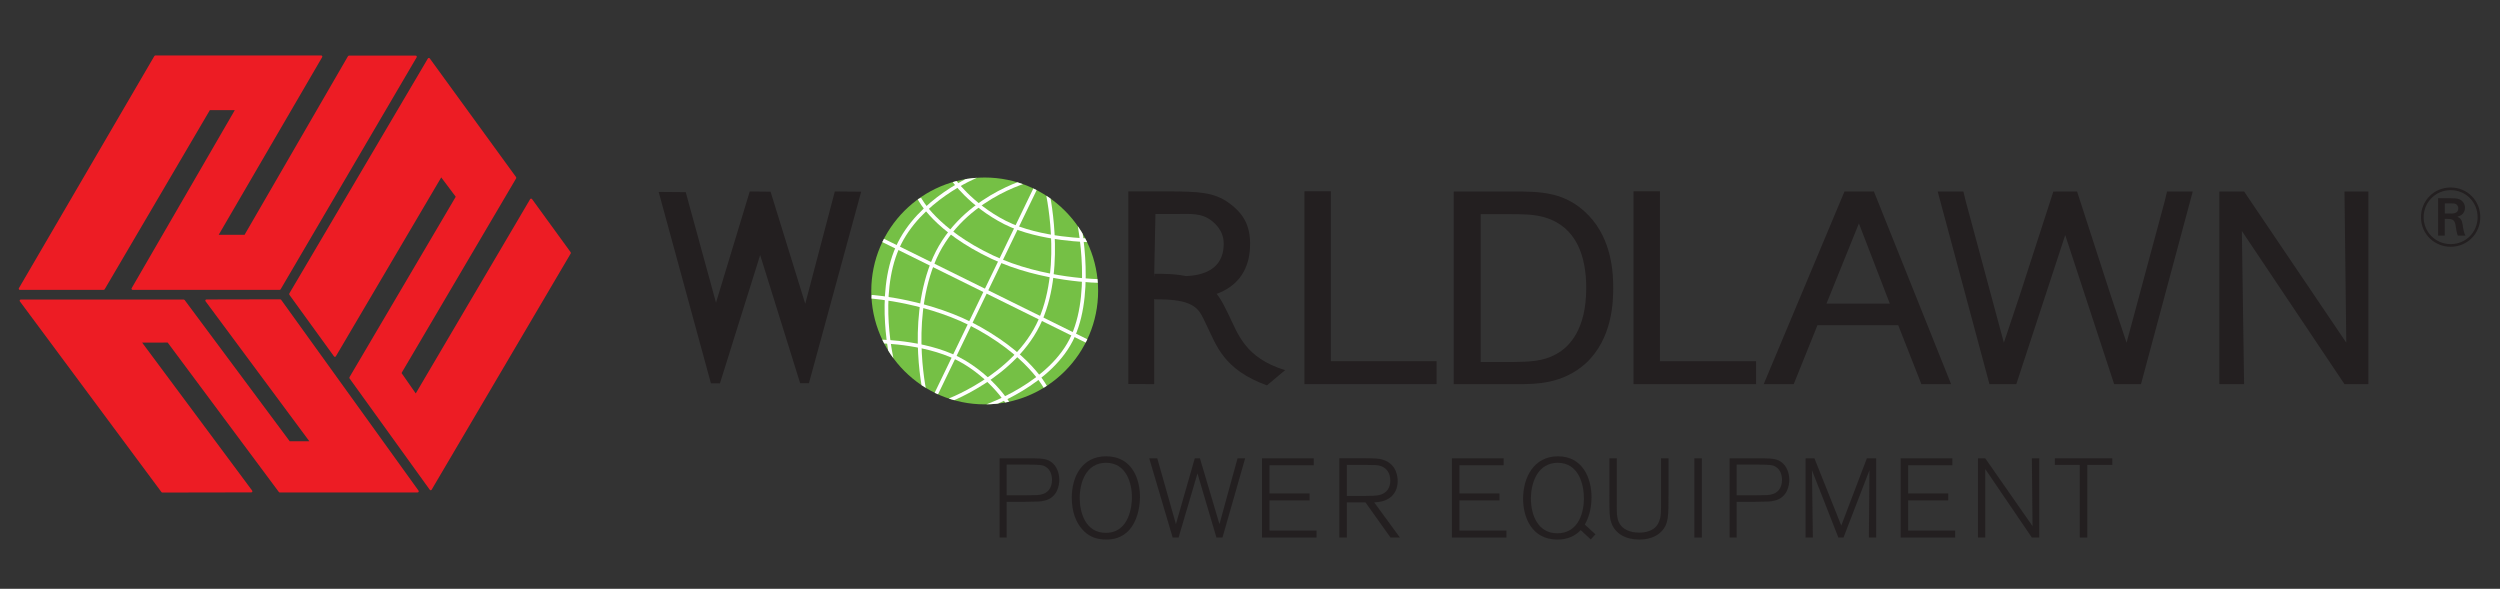 <?xml version="1.0" encoding="UTF-8"?>
<svg xmlns="http://www.w3.org/2000/svg" version="1.1" xmlns:xlink="http://www.w3.org/1999/xlink" viewBox="0 0 623.67 146.883">
  <rect x="0" y="0" width="623.67" height="146.883" fill="#333333" stroke="none"/>
  <defs>
    <clipPath id="clippath">
      <path id="SVGID" d="M217.357,72.581c0,15.625,12.669,28.295,28.294,28.295s28.295-12.67,28.295-28.295-12.669-28.294-28.295-28.294-28.294,12.669-28.294,28.294Z" fill="none"/>
    </clipPath>
  </defs>
  <!-- Generator: Adobe Illustrator 28.7.2, SVG Export Plug-In . SVG Version: 1.2.0 Build 154)  -->
  <g>
    <g id="Layer_1">
      <g opacity=".99">
        <path d="M251.129,134.101h-1.765v-19.768h6.748c2.996,0,4.312,0,5.488.531,1.54.729,2.66,2.465,2.66,4.872,0,1.177-.364,4.424-3.78,5.181-.952.224-1.4.224-4.956.279h-4.396v8.904ZM251.129,123.546h5.123c2.297-.028,2.717-.028,3.276-.141,2.044-.336,2.912-1.876,2.912-3.695,0-1.232-.42-2.464-1.428-3.164-.924-.616-1.568-.616-5.097-.645h-4.787v7.645Z" fill="#231f20"/>
        <path d="M281.873,132.029c-1.933,2.269-4.312,2.576-5.937,2.576-2.437,0-4.452-.756-6.076-2.688-1.399-1.624-2.492-4.229-2.492-7.729,0-5.46,2.688-10.359,8.568-10.359,6.552,0,8.484,5.768,8.456,10.247-.028,3.024-.924,6.076-2.52,7.952ZM275.936,115.454c-5.04,0-6.58,4.983-6.58,8.764,0,3.668,1.456,8.708,6.496,8.708,6.104,0,6.524-7.225,6.524-8.82.027-3.584-1.429-8.651-6.44-8.651Z" fill="#231f20"/>
        <path d="M304.973,134.101h-1.512l-4.731-15.988-4.704,15.988h-1.484l-5.852-19.768h2.016l4.648,16.407,4.703-16.407h1.288l4.872,16.407,4.508-16.407h1.904l-5.656,19.768Z" fill="#231f20"/>
        <path d="M328.436,134.101h-13.608v-19.768h12.908v1.735h-11.032v7.028h9.996v1.736h-9.996v7.531h11.732v1.736Z" fill="#231f20"/>
        <path d="M349.24,134.101h-2.352l-6.244-8.764h-4.648v8.764h-1.876v-19.796h5.544c3.444.028,4.312.028,5.544.448,3.248,1.147,3.473,4.256,3.473,5.235,0,2.072-.896,3.221-1.484,3.809-1.428,1.344-3.304,1.456-4.368,1.54l6.412,8.764ZM335.996,123.714h4.648c1.288,0,2.492-.028,3.332-.196,2.1-.42,2.855-2.016,2.855-3.612,0-1.932-.951-3.388-2.884-3.779-.56-.112-.812-.112-3.304-.141h-4.648v7.729Z" fill="#231f20"/>
        <path d="M375.812,134.101h-13.608v-19.768h12.908v1.735h-11.032v7.028h9.996v1.736h-9.996v7.531h11.732v1.736Z" fill="#231f20"/>
        <path d="M396.841,134.577l-2.492-2.323c-1.4,1.428-3.22,2.352-5.824,2.352-6.412,0-8.567-5.572-8.567-10.191,0-5.236,2.632-10.584,8.708-10.584,6.132,0,8.371,5.432,8.371,10.163,0,2.213-.42,4.732-1.68,6.86l2.66,2.437-1.176,1.287ZM388.608,115.454c-4.928,0-6.691,4.844-6.691,8.932,0,4.116,1.764,8.651,6.58,8.651,4.703,0,6.579-4.172,6.636-8.596.027-3.611-1.316-8.987-6.524-8.987Z" fill="#231f20"/>
        <path d="M403.337,114.334v11.76c0,2.156,0,3.668.952,4.899.644.896,2.128,1.876,4.592,1.876.7,0,1.652-.056,2.576-.42,1.512-.588,2.296-1.54,2.716-3.275.168-.672.196-1.849.196-2.576v-12.264h1.876v8.987c0,5.488,0,7.364-1.68,9.185-1.429,1.54-3.557,2.1-5.629,2.1-3.331,0-6.048-1.428-6.999-4.284-.448-1.428-.448-2.52-.448-6.832v-9.155h1.848Z" fill="#231f20"/>
        <path d="M424.56,134.101h-1.876v-19.768h1.876v19.768Z" fill="#231f20"/>
        <path d="M433.24,134.101h-1.765v-19.768h6.748c2.996,0,4.312,0,5.488.531,1.54.729,2.66,2.465,2.66,4.872,0,1.177-.364,4.424-3.78,5.181-.952.224-1.399.224-4.956.279h-4.396v8.904ZM433.24,123.546h5.124c2.296-.028,2.716-.028,3.275-.141,2.044-.336,2.912-1.876,2.912-3.695,0-1.232-.42-2.464-1.428-3.164-.924-.616-1.568-.616-5.096-.645h-4.788v7.645Z" fill="#231f20"/>
        <path d="M468.044,134.101h-1.82l.141-16.771-6.468,16.771h-1.288l-6.58-16.771.224,16.771h-1.82v-19.768h2.213l6.691,16.771,6.384-16.771h2.324v19.768Z" fill="#231f20"/>
        <path d="M487.756,134.101h-13.608v-19.768h12.908v1.735h-11.032v7.028h9.996v1.736h-9.996v7.531h11.732v1.736Z" fill="#231f20"/>
        <path d="M508.727,134.101h-1.848l-11.62-17.08v17.08h-1.82v-19.768h1.82l11.788,16.911-.168-16.911h1.848v19.768Z" fill="#231f20"/>
        <path d="M520.712,134.101h-1.876v-18.116h-6.216v-1.651h14.336v1.651h-6.244v18.116Z" fill="#231f20"/>
      </g>
      <g>
        <g>
          <path d="M287.928,74.582v21.249l-6.452-.029v-48.058h10.402c6.871.072,10.94.102,14.796,2.96,3.644,2.651,5.187,5.687,5.187,10.114,0,11.232-9.324,12.95-11.707,13.354l-7.435.41h-4.791ZM287.928,68.93h5.143c2.102,0,4.067,0,6.03-.479,4.556-1.088,6.171-4.097,6.171-7.565,0-1.225-.141-3.515-2.944-5.761-2.596-2.108-5.505-1.733-9.293-1.733h-4.791l-.317,15.538Z" fill="#231f20"/>
          <path d="M332.009,90.11h26.375v5.721h-32.963v-48.119h6.588v42.399Z" fill="#231f20"/>
          <path d="M362.659,47.773h14.613c7.013,0,13.253,0,19.002,5.926,5.96,6.192,6.171,14.702,6.171,18.104,0,3.335-.142,12.728-6.943,18.923-5.749,5.105-12.478,5.105-16.689,5.105h-16.154v-48.058ZM369.391,53.424v36.891h7.88c4.349-.069,7.644-.137,10.939-1.971,3.294-1.77,7.504-6.132,7.504-16.477,0-7.893-2.386-15.246-10.309-17.629-2.736-.814-5.609-.814-9.116-.814h-6.898Z" fill="#231f20"/>
          <path d="M414.104,90.11h23.981v5.721h-30.57v-48.119h6.588v42.399Z" fill="#231f20"/>
          <path d="M473.551,81.128h-20.152l-5.922,14.702h-7.489l20.152-48.058h7.342l19.255,48.058h-7.418l-5.767-14.702ZM471.453,75.746l-7.717-20.008-8.09,20.008h15.808Z" fill="#231f20"/>
          <path d="M540.608,47.773l-.551,2.3-9.545,35.425-4.052-12.115-8.294-25.609h-5.472c.007.011.012.022.015.032l-.462-.032-8.294,25.609-4.051,12.115-9.545-35.425-.551-2.3h-6.413l12.911,48.058h6.699l12.204-37.191,12.205,37.191h6.696l12.911-48.058h-6.412Z" fill="#231f20"/>
          <path d="M590.831,47.773v48.058h-5.957l-25.602-38.207.558,38.207h-6.171v-48.058h6.171l25.491,37.713-.447-37.713h5.957Z" fill="#231f20"/>
          <polygon points="164.318 47.877 171.066 47.935 178.621 75.502 187.04 47.762 192.23 47.819 200.882 75.79 208.263 47.762 214.837 47.819 201.804 95.6 199.613 95.6 189.636 63.622 179.601 95.629 177.352 95.629 164.318 47.877" fill="#231f20"/>
        </g>
        <path d="M316.049,96.147c-10.841-3.978-12.55-9.916-15.051-15.031-.743-1.52-1.135-2.45-1.748-3.304-2.159-3.029-7.062-3.133-11.224-3.133l-.083-3.331.011-3.046c5.072,0,12.021,0,16.003,5.58.902,1.269,1.648,2.794,2.512,4.56,2.35,4.805,4.102,10.842,14.137,13.898l-4.556,3.807Z" fill="#231f20"/>
        <g>
          <path d="M217.357,72.581c0,15.625,12.669,28.295,28.294,28.295s28.295-12.67,28.295-28.295-12.669-28.294-28.295-28.294-28.294,12.669-28.294,28.294Z" fill="#75c045"/>
          <g clip-path="url(#clippath)">
            <g>
              <path d="M272.414,60.427c-.13,0-13.13-.051-21.893-4.507-8.771-4.461-13.213-10.953-13.398-11.227l.765-.517c.044.065,4.504,6.574,13.051,10.921,8.564,4.354,21.347,4.407,21.475,4.407v.923Z" fill="#fff"/>
              <path d="M275.002,70.579c-.79,0-15.117-.092-27.698-6.042-14.284-6.757-18.203-14.498-18.362-14.823l.828-.407c.039.077,3.969,7.792,17.928,14.395,12.683,5.998,27.179,5.958,27.33,5.954l.007.923h-.033Z" fill="#fff"/>
              <path d="M252.201,102.7c-.036-.07-3.631-6.995-11.829-11.943-8.221-4.957-20.74-5.105-20.866-5.106l.007-.923c.523.004,12.9.153,21.335,5.238,8.436,5.091,12.027,12.022,12.175,12.315l-.823.419Z" fill="#fff"/>
              <path d="M261.065,98.065c-.032-.08-3.395-8.056-16.841-15.656-12.224-6.903-26.68-7.904-26.825-7.914l.059-.921c.147.01,14.815,1.026,27.22,8.032,13.758,7.776,17.106,15.777,17.242,16.114l-.856.345Z" fill="#fff"/>
              <rect x="245.349" y="42.729" width=".923" height="59.698" transform="translate(71.839 260.791) rotate(-63.701)" fill="#fff"/>
              <rect x="215.35" y="72.885" width="60.459" height=".923" transform="translate(72.72 262.578) rotate(-64.218)" fill="#fff"/>
              <path d="M230.48,99.143c-.044-.178-4.348-17.969,1.676-33.498,6.439-16.595,24.776-21.229,24.961-21.273l.218.896c-.179.044-18.056,4.573-24.318,20.71-5.92,15.26-1.684,32.767-1.64,32.942l-.896.223Z" fill="#fff"/>
              <path d="M222.176,90.492c-.042-.165-4.089-16.752,1.295-28.904,5.395-12.178,19.829-18.061,19.974-18.119l.343.857c-.142.056-14.233,5.806-19.473,17.636-5.253,11.857-1.284,28.142-1.243,28.306l-.895.223Z" fill="#fff"/>
              <path d="M235.561,100.852l-.299-.874c.176-.06,17.707-6.198,23.869-20.357,5.96-13.693,1.612-32.2,1.567-32.386l.897-.215c.045.189,4.464,18.996-1.619,32.969-6.327,14.537-24.236,20.801-24.416,20.863Z" fill="#fff"/>
              <path d="M245.953,101.891l-.291-.877c.163-.054,16.389-5.58,21.624-17.396,5.258-11.867,1.09-29.825,1.047-30.005l.897-.213c.043.182,4.281,18.443-1.101,30.593-5.402,12.193-22.009,17.842-22.176,17.898Z" fill="#fff"/>
            </g>
          </g>
        </g>
        <path d="M611.335,61.563c-3.843,0-7.374-3.014-7.374-7.374,0-4.282,3.387-7.418,7.374-7.418,4.299,0,7.439,3.388,7.418,7.439-.022,4.091-3.241,7.353-7.418,7.353ZM611.378,47.437c-3.802,0-6.755,3.031-6.755,6.751,0,3.759,3.036,6.712,6.733,6.712,3.781,0,6.712-2.975,6.73-6.691.022-3.697-2.867-6.772-6.708-6.772ZM611.252,49.448c.955,0,1.601.021,2.18.231.999.352,1.497,1.268,1.497,2.162,0,1.183-.726,1.911-1.911,2.221.75.332,1.121.684,1.329,1.954.209,1.413.293,1.932.706,2.764h-1.891c-.083-.148-.228-.48-.371-1.29-.044-.209-.189-1.205-.231-1.431-.25-1.329-.895-1.435-2.098-1.456h-.58v4.177h-1.661v-9.332h3.031ZM609.9,53.273h1.372c.665,0,1.994.021,1.994-1.287,0-.352-.144-.873-.663-1.103-.332-.145-.541-.145-1.643-.145h-1.06v2.534Z" fill="#231f20"/>
        <g>
          <path d="M103.988,14.145c0-.012-.011-.021-.013-.033-.004-.036-.021-.061-.038-.093-.019-.031-.033-.058-.061-.08-.01-.008-.011-.022-.022-.029-.023-.013-.048-.004-.072-.01-.023-.006-.041-.027-.066-.027h-16.665c-.014,0-.021.012-.034.014-.036.005-.061.02-.092.038-.032.018-.058.032-.08.061-.009.01-.023.011-.03.022l-25.803,44.566h-6.453l25.822-44.333c.013-.023.003-.047.009-.071.008-.024.028-.04.028-.066,0-.013-.012-.021-.013-.034-.006-.035-.022-.061-.039-.093-.019-.031-.033-.058-.061-.08-.011-.008-.011-.022-.021-.028-.024-.013-.048-.004-.072-.01-.024-.007-.04-.028-.066-.028h-41.394c-.013,0-.021.012-.034.014-.036.004-.062.02-.093.038-.031.018-.058.032-.079.061-.008.01-.023.011-.029.022L4.704,71.91c-.013.022-.003.047-.01.072-.006.023-.028.04-.028.065,0,.013.013.021.014.034.004.036.021.061.039.091.018.032.033.06.062.081.009.008.009.022.021.028.043.025.09.037.137.037l20.935-.014c.063,0,.121-.028.17-.07.012-.011.021-.019.032-.031.01-.013.024-.019.033-.033l26.244-44.695h6.223l-25.741,44.427c-.013.022-.003.047-.01.07-.007.023-.027.041-.027.066,0,.013.012.021.013.034.005.036.021.061.039.093.018.03.032.056.061.079.009.008.011.023.022.029.044.025.091.036.137.036h36.701c.061,0,.119-.028.167-.07.013-.01.024-.019.034-.031.009-.013.023-.019.031-.033L103.951,14.283c.013-.022.003-.048.01-.072.007-.023.027-.04.027-.066Z" fill="#ed1c24"/>
          <path d="M142.401,63.079c-.001-.037-.007-.064-.023-.098-.007-.016-.001-.035-.011-.05l-9.651-13.282c-.012-.016-.033-.016-.048-.029-.015-.013-.017-.035-.034-.045-.016-.009-.033-.002-.051-.008-.035-.012-.064-.016-.1-.014-.036.002-.064.008-.096.023-.016.008-.035,0-.05.012-.017.011-.017.033-.03.048-.012.014-.035.017-.045.034l-28.547,48.479-3.546-5.094,28.596-48.566c.009-.016,0-.034.007-.051.013-.034.015-.063.014-.099,0-.037-.008-.065-.023-.097-.007-.016,0-.035-.012-.05l-21.548-29.634c-.011-.017-.032-.017-.048-.029-.014-.013-.017-.035-.033-.045-.016-.01-.034-.002-.051-.008-.035-.012-.064-.016-.1-.014-.037.002-.064.008-.095.023-.017.008-.037.001-.051.012-.017.011-.017.033-.03.048-.014.014-.034.017-.045.034l-34.585,58.65c-.01.016-.003.034-.008.052-.011.034-.015.062-.013.098.002.037.007.065.023.098.007.016.001.035.011.05l11.148,15.383c.01.014.029.01.04.022.017.017.02.041.042.054.044.025.09.037.138.037.052,0,.102-.019.147-.048.003-.002.01-.001.013-.005.008-.005.007-.014.013-.021.022-.019.047-.034.063-.06l26.291-44.632,3.617,4.827-26.508,45.017c-.01.016-.001.034-.007.051-.013.035-.017.063-.015.099.002.037.007.064.023.097.008.016,0,.035.012.05l20.024,27.792c.011.014.03.01.043.021.016.017.019.042.041.055.044.025.091.037.138.037.052,0,.102-.018.146-.047.003-.002.01,0,.014-.004.008-.005.007-.016.013-.022.022-.019.047-.033.061-.061l34.706-58.941c.01-.016,0-.034.008-.051.013-.034.015-.063.014-.099Z" fill="#ed1c24"/>
          <path d="M104.464,122.595c.001-.008.009-.012.009-.021,0-.029-.022-.049-.03-.075-.009-.028-.002-.059-.021-.084l-34.291-47.638c-.005-.006-.015-.006-.019-.012-.024-.028-.056-.038-.089-.055-.032-.015-.056-.033-.09-.037-.009,0-.014-.008-.022-.008h0l-18.428.039c-.032,0-.052.023-.08.033-.027.009-.058.003-.082.02-.006.004-.006.014-.011.019-.027.022-.036.054-.053.086-.015.033-.036.059-.038.094-.001.008-.009.013-.009.02,0,.031.023.052.034.08.008.027.002.056.019.08l25.907,34.938h-4.899l-26.211-35.234c-.005-.006-.013-.005-.018-.01-.022-.027-.054-.035-.086-.051-.031-.017-.059-.038-.095-.04-.008,0-.012-.008-.019-.008H5.162c-.03,0-.051.023-.078.033-.029.008-.058.002-.084.02-.006.004-.005.013-.01.019-.028.022-.036.054-.052.086-.016.032-.037.059-.04.095,0,.008-.008.012-.008.019,0,.031.024.051.033.079.01.028.003.058.021.084l35.336,47.601c.005.005.013.003.017.008.05.06.118.101.201.101h0l22.201-.04s.002,0,.002,0c.057,0,.113-.017.159-.054.007-.004.006-.012.011-.016.027-.024.038-.057.054-.089.016-.032.036-.058.038-.092,0-.008.008-.012.008-.019,0-.03-.023-.052-.031-.079-.01-.027-.004-.058-.021-.084l-27.456-36.93,6.368-.018,27.745,37.296c.005.005.013.003.017.008.05.06.118.101.201.101l34.407-.013c.055,0,.111-.017.158-.051.007-.005.006-.015.012-.02.028-.022.037-.054.053-.085.017-.032.037-.058.039-.094Z" fill="#ed1c24"/>
        </g>
      </g>
    </g>
  </g>
</svg>